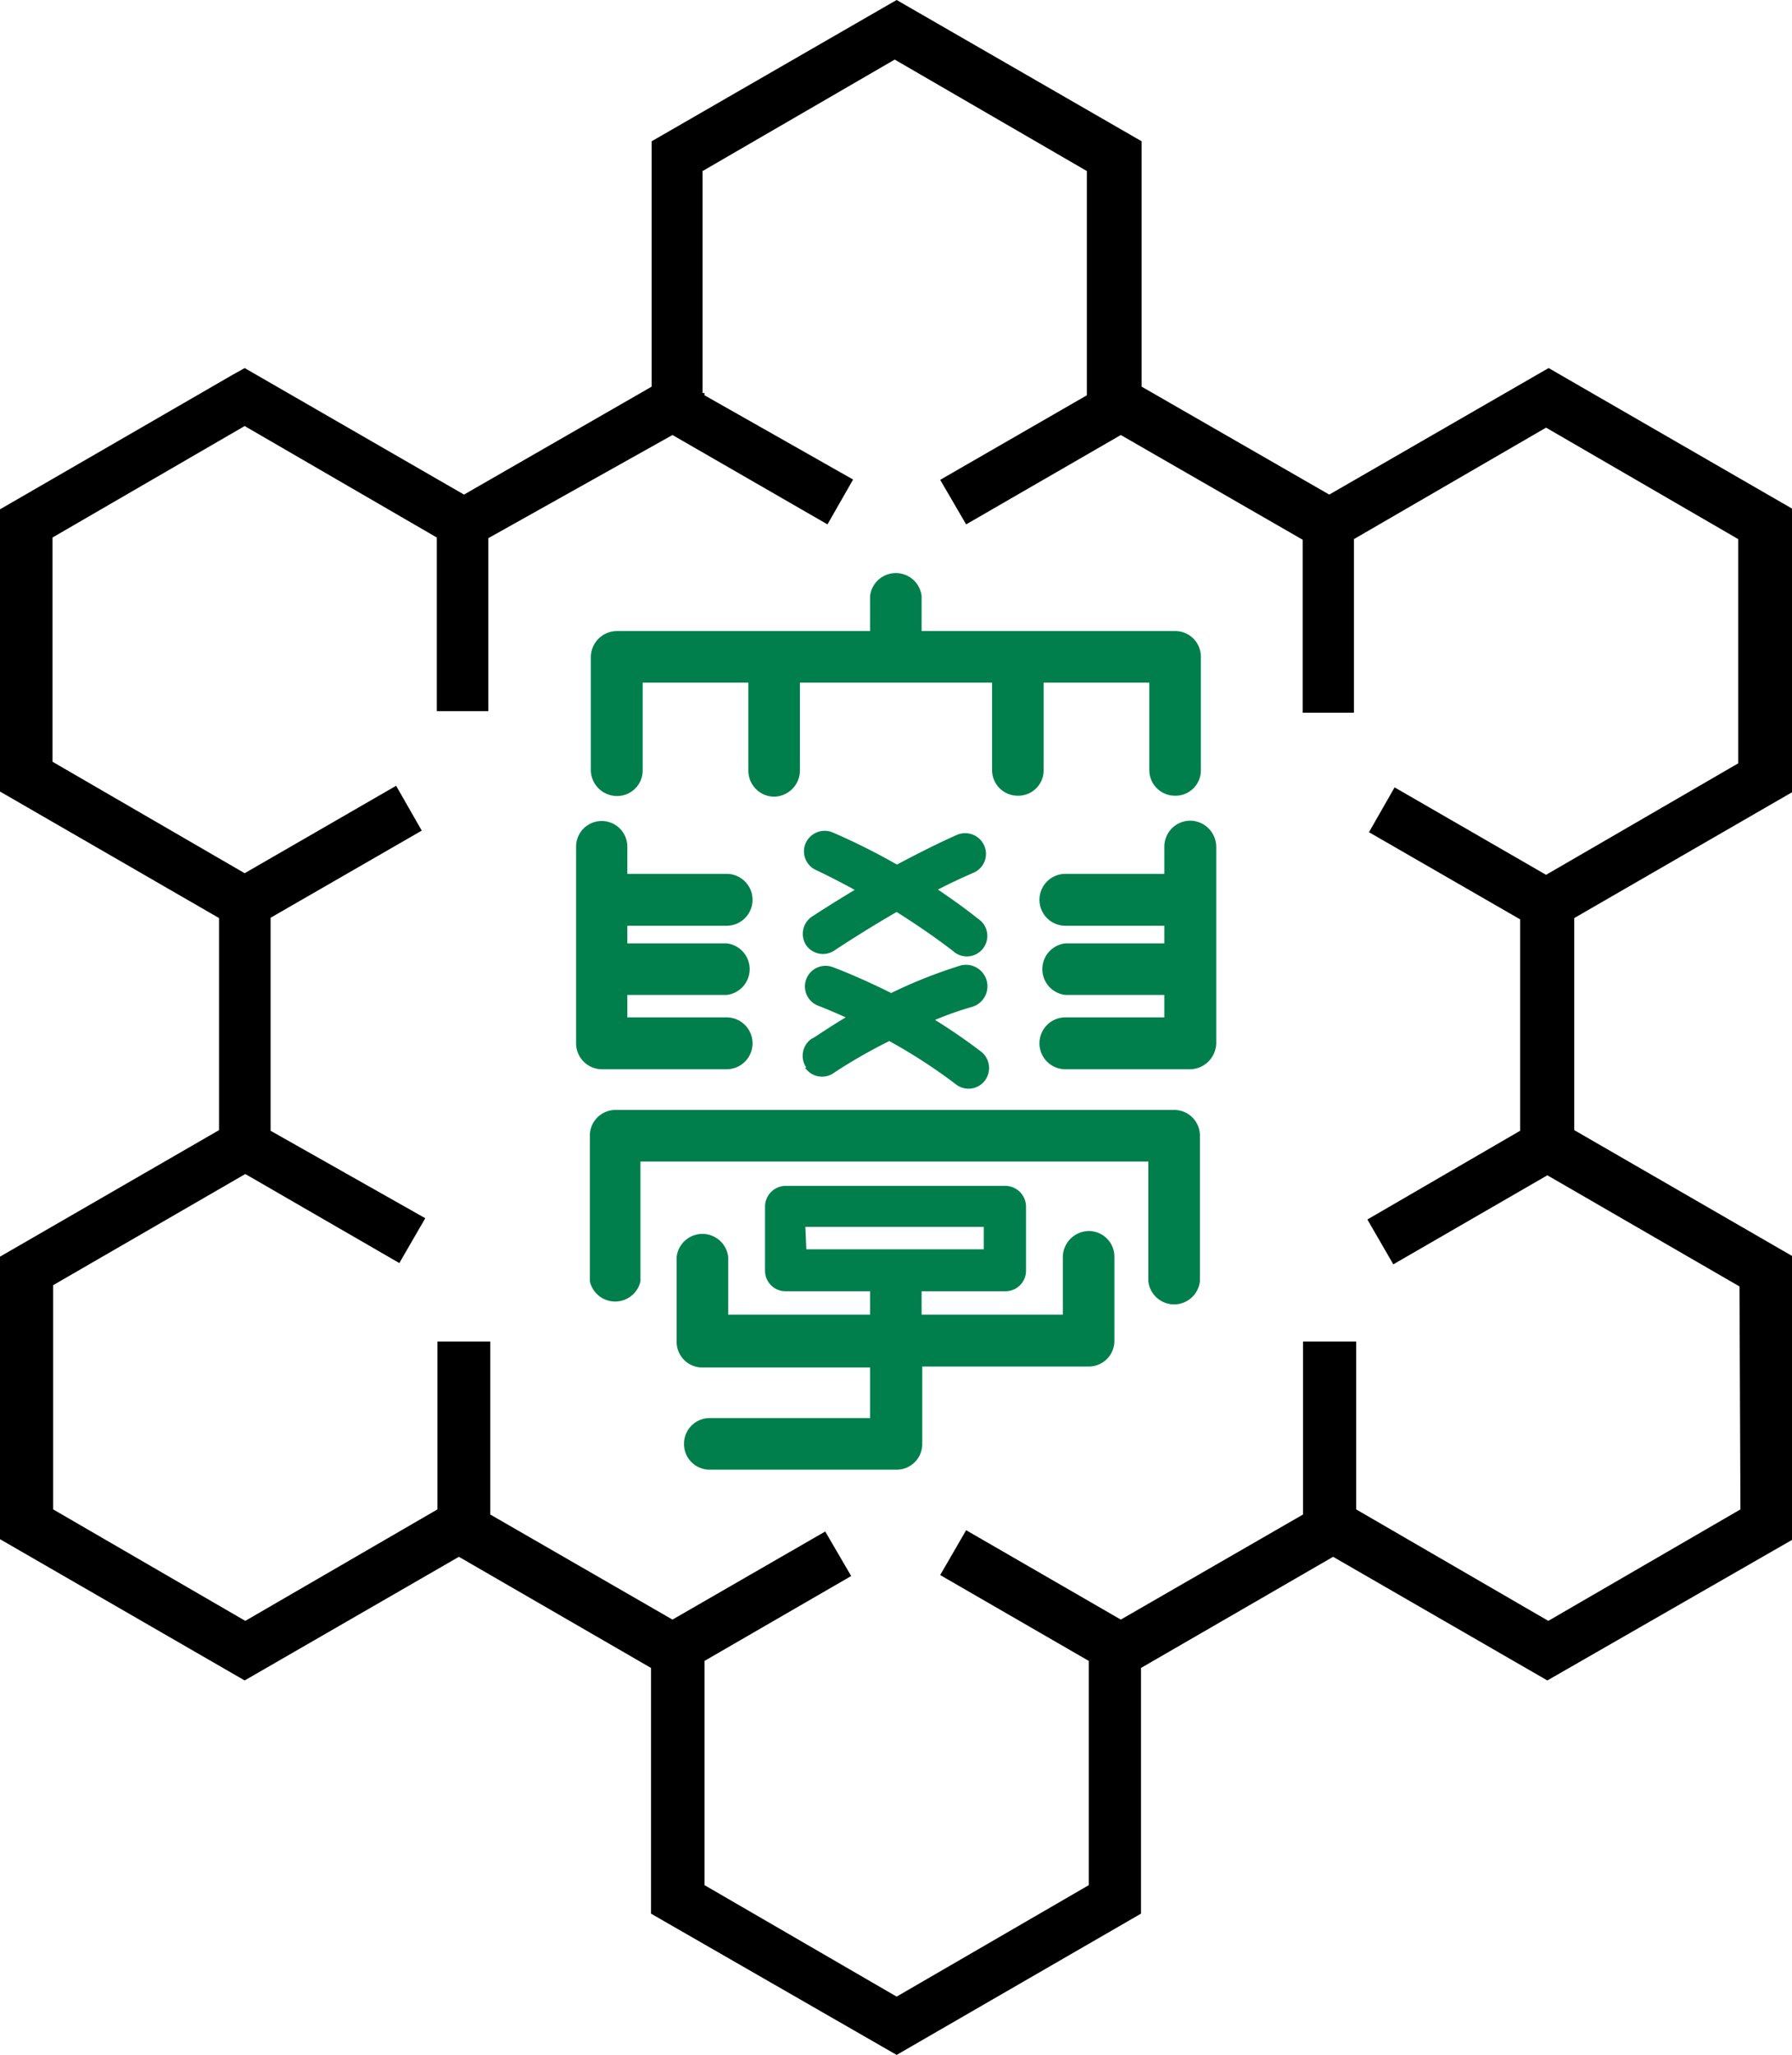 <svg id="レイヤー_1" data-name="レイヤー 1" xmlns="http://www.w3.org/2000/svg" viewBox="0 0 55.96 64.15"><defs><style>.cls-1{fill:#007f4d;}</style></defs><g id="レイヤー_1-2" data-name="レイヤー 1-2"><path d="M56,24.71V15.9l-7.64-4.41-.4.23-6.45,3.72-5.86-3.37V4.41L28,0l-.4.23L20.35,4.41v7.66l-5.86,3.37L7.64,11.49l-.41.23L0,15.9v8.81l6.84,3.95v6.62L0,39.23v8.82l7.64,4.41,6.69-3.86,6,3.47v7.67L28,64.15l7.63-4.41V52.07l6-3.47,6.69,3.86L56,48.05V39.23l-6.84-3.95V28.66ZM54.35,47.12l-6,3.48-6-3.48V41.88H40.69v5.4L35,50.56l-4.83-2.79-.81,1.4L34,51.85v7l-6,3.48-6-3.48v-7l4.58-2.65-.81-1.39L21,50.56l-5.69-3.28v-5.4H13.66v5.24l-6,3.48-6-3.48v-7l6-3.47,4.81,2.78.81-1.4L8.45,35.3V28.65l4.72-2.72-.8-1.4L7.64,27.26l-6-3.48v-7l6-3.48,6,3.48v5.42h1.61v-5.4L21,13.58l4.84,2.79.8-1.4L22,12.34s0-.05,0-.07l-.06,0V5.34l6-3.48,6,3.48v7l-4.58,2.64.81,1.39L35,13.58l5.68,3.27v5.4h1.6V16.83l6-3.48,6,3.48v7l-6,3.48-4.73-2.73-.8,1.4,4.72,2.72V35.3L42.7,38.07l.81,1.4,4.81-2.78,6,3.47Z" transform="translate(0 0)"/><path class="cls-1" d="M19.26,24.85a.8.8,0,0,0,.81-.8h0V21.31h3.3v2.74a.81.81,0,0,0,.79.82.82.82,0,0,0,.82-.8V21.31h6v2.74a.8.8,0,0,0,.82.79.79.79,0,0,0,.79-.79V21.31h3.3v2.74a.8.8,0,0,0,.82.79.79.79,0,0,0,.79-.79V20.51a.8.8,0,0,0-.8-.81H28.78V18.61a.81.81,0,0,0-1.61,0V19.7H19.26a.82.82,0,0,0-.81.81h0v3.54a.82.82,0,0,0,.81.8Z" transform="translate(0 0)"/><path class="cls-1" d="M25.17,29.5a.64.64,0,0,0,.89.17s.85-.57,1.94-1.2c.6.38,1.19.78,1.75,1.21a.64.64,0,1,0,.79-1h0c-.41-.33-.84-.63-1.25-.91.37-.19.75-.37,1.1-.52a.64.64,0,0,0,.35-.84.65.65,0,0,0-.85-.35h0c-.61.27-1.26.6-1.88.93a20.37,20.37,0,0,0-2-1,.65.65,0,0,0-.85.33.64.64,0,0,0,.32.84s.5.23,1.21.62c-.78.47-1.33.83-1.37.86A.65.65,0,0,0,25.17,29.5Z" transform="translate(0 0)"/><path class="cls-1" d="M25.14,33.33a.64.64,0,0,0,.89.17h0s.73-.5,1.74-1a16.82,16.82,0,0,1,2.08,1.35.64.64,0,0,0,.9-.11.65.65,0,0,0-.1-.9h0c-.47-.36-.95-.69-1.45-1a10,10,0,0,1,1.13-.4A.64.64,0,0,0,30,30.14h0a15.07,15.07,0,0,0-2.17.86c-1-.5-1.77-.79-1.83-.81a.64.64,0,0,0-.44,1.21s.34.13.85.36c-.62.37-1,.65-1.07.67a.65.65,0,0,0-.16.9Z" transform="translate(0 0)"/><path class="cls-1" d="M22.69,33.38a.81.81,0,0,0,0-1.62h-3.1v-.7h3.1a.81.81,0,0,0,0-1.61H19.59V28.9h3.1a.81.81,0,0,0,0-1.62h-3.1v-.85a.8.8,0,0,0-1.6,0v6.14a.81.81,0,0,0,.8.81h3.9Z" transform="translate(0 0)"/><path class="cls-1" d="M37.17,25.62a.81.81,0,0,0-.81.81h0v.85H33.27a.81.81,0,1,0,0,1.62h3.09v.55H33.27a.81.81,0,0,0,0,1.61h3.09v.7H33.27a.81.81,0,0,0,0,1.62h3.9a.83.83,0,0,0,.81-.81V26.43A.82.82,0,0,0,37.17,25.62Z" transform="translate(0 0)"/><path class="cls-1" d="M36.66,34.65H19.22a.8.8,0,0,0-.8.81V40A.81.81,0,0,0,20,40V36.26H35.86V40a.81.81,0,0,0,1.61,0V35.46a.8.8,0,0,0-.8-.81Z" transform="translate(0 0)"/><path class="cls-1" d="M34,38.43a.82.82,0,0,0-.81.8h0v1.81H28.78v-.73h2.61a.64.64,0,0,0,.65-.64v-2a.65.65,0,0,0-.65-.65H24.53a.65.65,0,0,0-.64.65v2a.64.64,0,0,0,.64.64h2.64v.73H22.74V39.24a.81.81,0,0,0-1.61,0v2.65a.8.8,0,0,0,.8.8h5.24v1.58h-5a.8.8,0,0,0-.81.79.8.8,0,0,0,.79.82H28a.8.8,0,0,0,.8-.81h0V42.66H34a.8.8,0,0,0,.8-.8V39.24a.8.8,0,0,0-.8-.81Zm-8.85-.13h5.57V39H25.18Z" transform="translate(0 0)"/></g></svg>